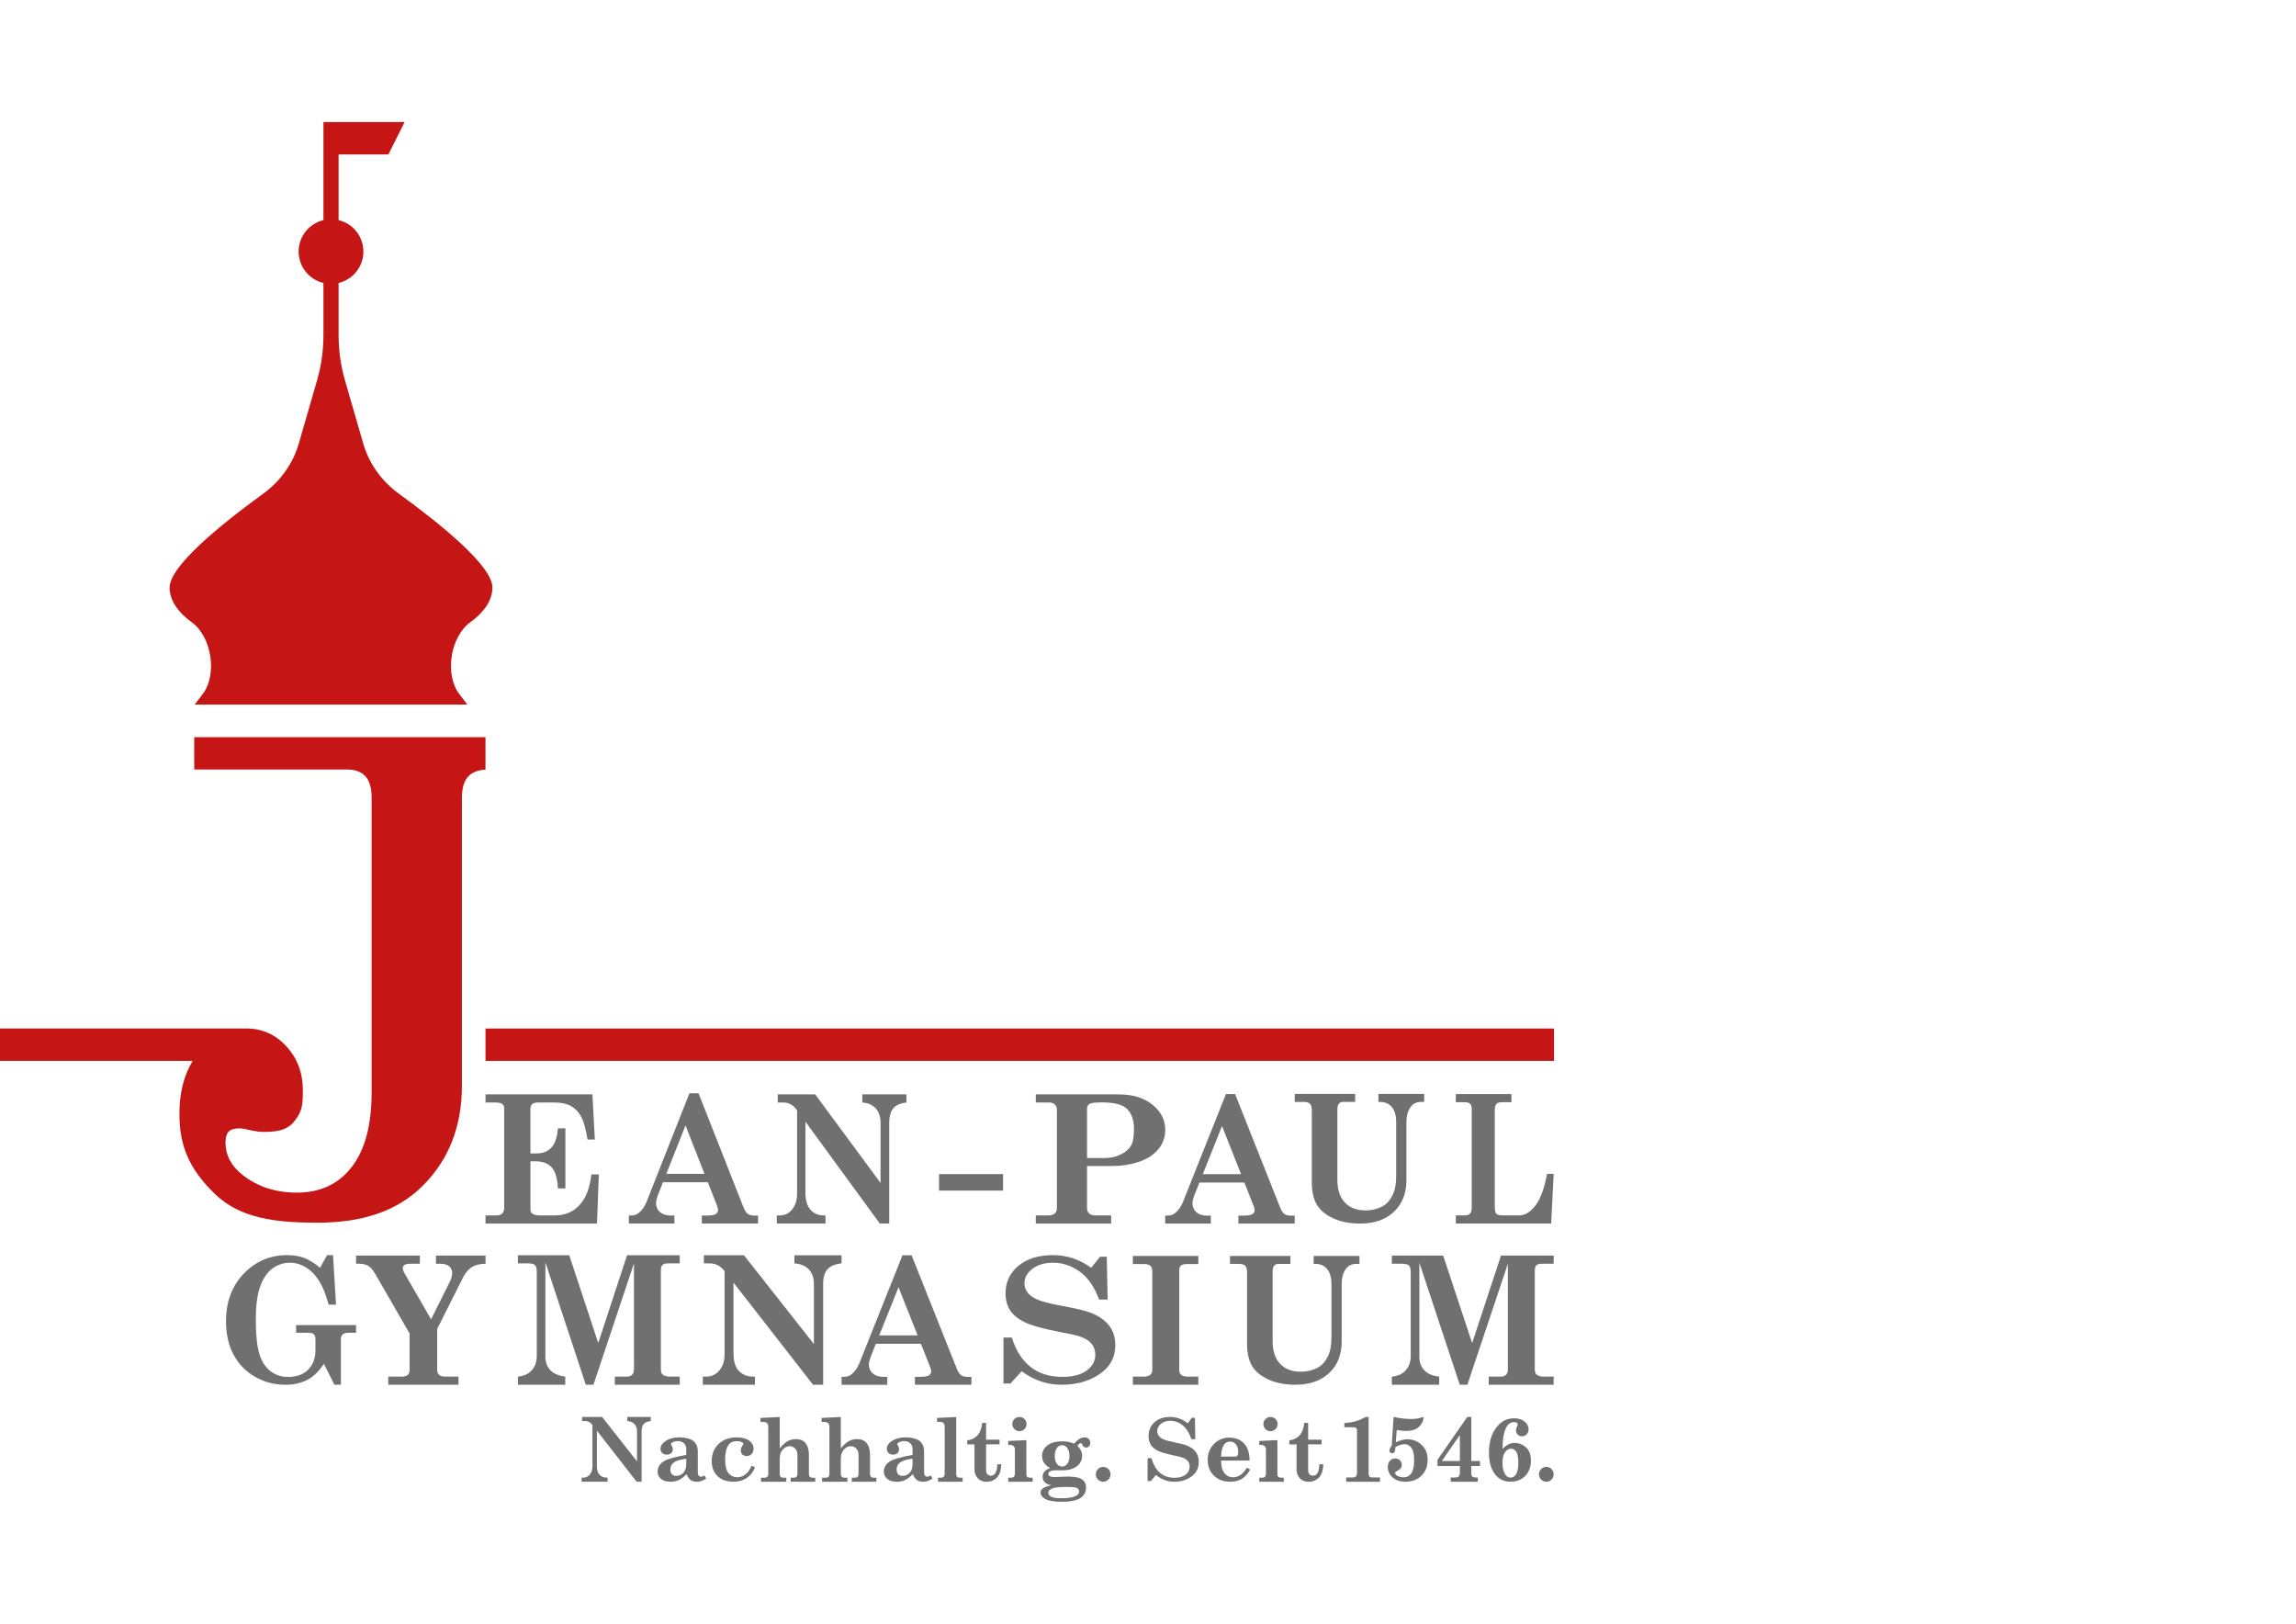<?xml version="1.0" encoding="utf-8"?>
<!-- Generator: Adobe Illustrator 29.8.3, SVG Export Plug-In . SVG Version: 9.03 Build 0)  -->
<svg version="1.1" baseProfile="basic" id="Ebene_1"
	 xmlns="http://www.w3.org/2000/svg" xmlns:xlink="http://www.w3.org/1999/xlink" x="0px" y="0px"
	 viewBox="0 0 1190.55 841.89" xml:space="preserve">
<g id="Titel">
</g>
<g id="Ebene_3">
</g>
<g id="Ebene_1_00000065040007062395796220000009136503011585977010_">
	<path fill="#707070" d="M251.76,567.38h55.43l1.25,23.41h-3.79
		c-0.89-5.52-2-9.5-3.34-11.93c-1.33-2.43-3.08-4.25-5.25-5.45s-5-1.81-8.5-1.81
		h-8.69c-1.35,0-2.32,0.28-2.93,0.84c-0.6,0.56-0.9,1.34-0.9,2.33
		v23.22h2.97c3.41,0,6.06-1.03,7.94-3.08s2.99-5.36,3.34-9.92h3.87
		v31.15h-3.87c-0.26-5.16-1.33-8.8-3.23-10.91
		c-1.89-2.11-4.75-3.17-8.56-3.17h-2.45v24.76
		c0,1.09,0.3,1.86,0.9,2.31c0.92,0.66,2.24,1,3.96,1h7.66
		c5.25,0,9.54-1.76,12.87-5.3c3.33-3.53,5.39-8.86,6.2-15.98h3.87
		l-0.95,25.49h-57.8v-4.21h5.72c1.29,0,2.27-0.35,2.95-1.04
		c0.67-0.69,1.01-1.63,1.01-2.81v-51.52c0-1.09-0.34-1.89-1.01-2.4
		s-1.89-0.77-3.64-0.77h-5.03v-4.21H251.76z"/>
	<path fill="#707070" d="M362.21,566.79l23.3,59.12c0.67,1.66,1.4,2.79,2.19,3.39
		c0.78,0.6,1.82,0.89,3.11,0.89h2.27v4.14h-29.15v-4.14h2.73
		c2.16,0,3.64-0.25,4.45-0.76s1.22-1.17,1.22-2.01
		c0-0.65-0.17-1.41-0.5-2.27l-4.79-12.21h-23.26l-2.21,5.57
		c-0.93,2.32-1.39,4.04-1.39,5.17c0,1.93,0.67,3.5,2.02,4.7
		c1.35,1.2,3.18,1.8,5.51,1.8h1.98v4.14h-23.61v-4.14h1.35
		c1.52,0,2.85-0.5,4-1.51c1.63-1.42,2.89-3.25,3.79-5.48l22.28-56.4h4.71
		V566.79z M355.45,583.47l-9.96,25.11h19.81L355.45,583.47z"/>
	<path fill="#707070" d="M403.28,567.38h19.42l33.89,45.9v-31.19
		c0-3.08-0.82-5.55-2.45-7.4c-1.64-1.86-3.96-2.89-6.98-3.1v-4.21
		h22.85v4.21c-3.19,0.36-5.47,1.38-6.85,3.06s-2.07,4.16-2.07,7.45
		v52.24h-4.89l-38.56-52.82v36.58c0,4.19,0.89,7.24,2.69,9.16
		c1.79,1.91,4.01,2.87,6.66,2.87h1.06v4.21H402.79v-4.21h1.73
		c2.48,0,4.57-1.05,6.26-3.16s2.54-4.82,2.54-8.14v-43.23
		c-1.89-2.67-4.3-4.01-7.23-4.01h-2.79v-4.21H403.28z"/>
	<path fill="#707070" d="M486.92,608.71h33.2v8.56h-33.2V608.71z"/>
	<path fill="#707070" d="M537.09,567.38h42.94c7.27,0,13.12,1.78,17.55,5.34
		s6.64,7.92,6.64,13.08c0,3.92-1.28,7.36-3.84,10.3
		s-6,5.08-10.31,6.41C585.76,603.84,581.48,604.5,577.25,604.5h-13.59v21.82
		c0,1.21,0.38,2.14,1.14,2.81c0.76,0.66,1.74,1,2.93,1h8.43v4.21h-39.07
		v-4.21h6.54c1.45,0,2.55-0.33,3.3-1c0.74-0.66,1.12-1.6,1.12-2.81
		v-51.02c0-1.15-0.38-2.05-1.14-2.72c-0.76-0.66-1.69-1-2.78-1h-7.04
		v-4.2H537.09z M563.66,600.38h9.07c3.17,0,5.99-0.62,8.45-1.86
		s4.22-2.74,5.26-4.5c1.04-1.76,1.56-4.62,1.56-8.58
		c0-5.43-1.6-9.27-4.81-11.5c-2.35-1.6-6.35-2.4-12-2.4
		c-3.27,0-5.35,0.25-6.22,0.75c-0.88,0.5-1.31,1.35-1.31,2.56v25.53H563.66z"/>
	<path fill="#707070" d="M640.43,567.2l23.34,58.77
		c0.67,1.65,1.4,2.78,2.19,3.37c0.79,0.59,1.83,0.89,3.12,0.89
		h2.27v4.12h-29.21v-4.12h2.74c2.16,0,3.65-0.25,4.46-0.75
		s1.22-1.17,1.22-1.99c0-0.65-0.17-1.4-0.51-2.26L645.25,613.1h-23.31
		l-2.21,5.54c-0.93,2.3-1.39,4.01-1.39,5.14
		c0,1.92,0.67,3.48,2.02,4.67c1.35,1.2,3.19,1.79,5.52,1.79h1.98
		v4.12h-23.66v-4.12h1.35c1.52,0,2.86-0.5,4.01-1.51
		c1.63-1.42,2.9-3.23,3.8-5.45l22.32-56.06h4.75V567.2z M633.66,583.78
		l-9.98,24.96h19.85L633.66,583.78z"/>
	<path fill="#707070" d="M671.36,567.14h31.34v4.14h-6.36
		c-0.9,0-1.6,0.32-2.11,0.96c-0.5,0.64-0.76,1.61-0.76,2.92v36.43
		c0,5.14,1.29,9.08,3.87,11.82c2.58,2.75,6.15,4.12,10.7,4.12
		c3.34,0,6.37-0.76,9.1-2.27c1.99-1.13,3.63-2.98,4.91-5.57
		c1.28-2.58,1.92-5.83,1.92-9.75v-27.97c0-3.56-0.75-6.23-2.25-8.01
		s-3.52-2.67-6.04-2.67H714.75v-4.14h23.75v4.14h-1.64
		c-2.47,0-4.35,0.99-5.64,2.96c-1.29,1.97-1.94,4.42-1.94,7.33v30.33
		c0,6.74-2.13,12.16-6.4,16.25c-4.3,4.13-10.19,6.19-17.69,6.19
		c-5.36,0-10.03-0.93-14-2.78c-3.97-1.86-6.8-4.25-8.47-7.17
		s-2.51-6.79-2.51-11.6v-37c0-1.72-0.31-2.9-0.93-3.54
		c-0.62-0.64-1.73-0.96-3.33-0.96h-4.59v-4.16H671.36z"/>
	<path fill="#707070" d="M754.88,571.42v-4.22h28.85v4.22h-4.87
		c-1.39,0-2.37,0.32-2.93,0.95s-0.84,1.67-0.84,3.09v49.93
		c0,2.03,0.27,3.32,0.8,3.88s1.79,0.84,3.76,0.84h8.1
		c3.02,0,5.83-1.71,8.44-5.13s4.61-8.88,6.01-16.39h3.43l-1.29,25.74
		h-49.45v-4.22h4.94c1.09,0,1.91-0.33,2.47-1s0.84-1.6,0.84-2.81
		V574.96c0-1.24-0.28-2.14-0.85-2.7c-0.57-0.56-1.55-0.84-2.95-0.84
		H754.88z"/>
	<path fill="#707070" d="M169.6,650.71h3.08l1.56,25.69h-3.82
		c-2.06-7.68-4.84-13.22-8.36-16.63c-3.52-3.4-7.43-5.11-11.74-5.11
		c-3.3,0-6.3,0.98-9.01,2.95c-2.71,1.97-4.83,5.05-6.36,9.23
		s-2.3,9.9-2.3,17.14c0,8.14,0.64,14.19,1.91,18.16
		s3.21,6.91,5.81,8.84c2.6,1.93,5.59,2.89,8.97,2.89
		c4.45,0,7.93-1.26,10.45-3.78c2.51-2.52,3.77-5.87,3.77-10.04v-5.87
		c0-1.07-0.28-1.88-0.85-2.41c-0.56-0.54-1.38-0.8-2.45-0.8h-6.73
		v-3.96h31.1v3.96h-3.91c-1.39,0-2.4,0.28-3.02,0.85
		c-0.62,0.57-0.93,1.36-0.93,2.37v23.69h-3.39l-5.43-10.82
		c-2.43,3.77-5.26,6.52-8.49,8.26c-3.23,1.74-7.03,2.61-11.4,2.61
		c-5.82,0-11.11-1.39-15.89-4.17c-4.78-2.78-8.47-6.59-11.07-11.43
		c-2.61-4.84-3.91-10.64-3.91-17.42c0-9.99,3.07-18.19,9.2-24.59
		c6.14-6.4,13.65-9.6,22.54-9.6c3.3,0,6.24,0.49,8.81,1.46
		c2.58,0.97,5.31,2.67,8.21,5.11L169.6,650.71z"/>
	<path fill="#707070" d="M184.63,650.96h33.1v4.21h-4.57
		c-1.61,0-2.74,0.2-3.36,0.61c-0.63,0.41-0.94,0.94-0.94,1.61
		c0,0.76,0.27,1.61,0.81,2.58l13.86,24.02L233.25,664.5
		c0.81-1.6,1.21-3.08,1.21-4.44c0-1.51-0.53-2.7-1.58-3.58
		s-2.65-1.31-4.79-1.31h-2.03v-4.21h25.72v4.21
		c-2.97,0.06-5.35,0.66-7.15,1.79s-3.33,2.95-4.59,5.45l-13.35,26.57
		v21.05c0,1.24,0.34,2.16,1.01,2.76c0.67,0.6,1.73,0.91,3.17,0.91
		h6.88v4.21h-36.42v-4.21h6.84c1.56,0,2.65-0.29,3.28-0.88
		s0.94-1.52,0.94-2.78v-18.7l-17.9-31.01
		c-1.14-1.99-2.35-3.35-3.62-4.08c-1.27-0.72-2.87-1.09-4.79-1.09
		h-1.45V650.96z"/>
	<path fill="#707070" d="M268.55,650.78h26.63l15.02,45.48l14.95-45.48h27.32V655
		h-5.93c-1.47,0-2.48,0.27-3.03,0.82c-0.55,0.54-0.83,1.48-0.83,2.82
		v51.29c0,1.3,0.3,2.19,0.9,2.68c0.9,0.73,2.11,1.09,3.64,1.09
		h5.25v4.22h-33.67v-4.22h6.35c1.16,0,2.05-0.33,2.66-1
		s0.92-1.59,0.92-2.77V655l-21.01,62.91h-3.96l-20.95-63.46v49.07
		c0,2.81,0.88,5.12,2.64,6.92s4.31,2.88,7.65,3.25v4.22h-24.55v-4.22
		c3.1-0.27,5.51-1.38,7.22-3.31c1.71-1.94,2.57-4.4,2.57-7.4
		V659.58c0-1.85-0.31-3.07-0.94-3.68s-1.83-0.91-3.62-0.91h-5.23v-4.21
		H268.55z"/>
	<path fill="#707070" d="M364.99,650.78h20.78l36.26,46.03v-31.27
		c0-3.09-0.88-5.56-2.63-7.42s-4.24-2.9-7.47-3.11v-4.22h24.45V655
		c-3.41,0.36-5.86,1.38-7.33,3.06c-1.48,1.68-2.22,4.17-2.22,7.47
		v52.38h-5.24l-41.26-52.96v36.68c0,4.2,0.96,7.26,2.87,9.18
		c1.92,1.92,4.29,2.88,7.13,2.88h1.13v4.22h-27.03v-4.22h1.86
		c2.66,0,4.89-1.06,6.7-3.17s2.72-4.84,2.72-8.16v-43.34
		c-2.02-2.68-4.6-4.02-7.74-4.02h-2.99v-4.22H364.99z"/>
	<path fill="#707070" d="M472.69,650.78l23.41,58.77
		c0.67,1.65,1.41,2.78,2.2,3.37c0.79,0.59,1.83,0.89,3.13,0.89
		h2.28v4.12h-29.29v-4.12h2.74c2.17,0,3.66-0.25,4.47-0.75
		c0.82-0.5,1.22-1.17,1.22-1.99c0-0.65-0.17-1.4-0.51-2.26
		l-4.81-12.13h-23.37l-2.22,5.54c-0.93,2.3-1.4,4.01-1.4,5.14
		c0,1.92,0.68,3.48,2.03,4.67c1.35,1.2,3.2,1.79,5.54,1.79h1.99
		v4.12h-23.72v-4.12h1.36c1.52,0,2.87-0.5,4.02-1.51
		c1.64-1.42,2.91-3.23,3.81-5.45l22.38-56.06h4.74V650.78z
		 M465.91,667.36l-10,24.96h19.91L465.91,667.36z"/>
	<path fill="#707070" d="M565.81,657.28l4.59-5.74h3.5l0.45,22.21h-4.44
		c-2.3-6.38-5.58-11.15-9.82-14.32c-4.25-3.17-8.93-4.76-14.07-4.76
		c-4.38,0-7.94,1.05-10.69,3.15c-2.75,2.1-4.12,4.61-4.12,7.53
		c0,1.74,0.54,3.33,1.63,4.78c1.08,1.45,2.84,2.69,5.25,3.71
		c2.42,1.03,6.65,2.09,12.7,3.19c7.07,1.3,11.95,2.47,14.66,3.52
		c4.29,1.68,7.5,3.9,9.65,6.67c2.14,2.77,3.22,6.14,3.22,10.1
		c0,5.94-2.32,10.68-6.96,14.21c-5.59,4.26-12.52,6.39-20.78,6.39
		c-7.6,0-14.55-2.33-20.83-7l-5.78,6.35h-3.65v-23.82h4.34
		c4.31,13.59,13.05,20.39,26.23,20.39c5.39,0,9.58-1.09,12.57-3.28
		s4.49-4.91,4.49-8.19c0-2.29-0.66-4.21-1.97-5.76
		c-1.32-1.55-3.35-2.8-6.11-3.76c-1.51-0.52-5.26-1.35-11.24-2.48
		c-8.05-1.56-13.8-3.18-17.23-4.84c-3.44-1.67-5.96-3.71-7.57-6.13
		s-2.42-5.37-2.42-8.84c0-5.85,2.23-10.62,6.69-14.31
		s10.44-5.54,17.94-5.54C553.23,650.71,559.82,652.9,565.81,657.28z"/>
	<path fill="#707070" d="M587.44,651.15h33.94v4.2H615.25
		c-1.31,0-2.27,0.26-2.87,0.79c-0.6,0.53-0.9,1.3-0.9,2.32v51.69
		c0,1.2,0.31,2.06,0.94,2.57c0.81,0.66,1.97,0.99,3.49,0.99h5.46
		v4.2h-33.94v-4.2h5.2c1.79,0,3.05-0.3,3.78-0.9
		c0.73-0.6,1.1-1.49,1.1-2.66v-51.1c0-1.26-0.34-2.2-1.01-2.8
		s-1.72-0.9-3.16-0.9h-5.91v-4.2H587.44z"/>
	<path fill="#707070" d="M637.79,651.15h31.34v4.12h-6.36
		c-0.9,0-1.6,0.32-2.11,0.95c-0.5,0.64-0.76,1.6-0.76,2.9v36.19
		c0,5.1,1.29,9.02,3.87,11.75s6.15,4.09,10.7,4.09
		c3.34,0,6.37-0.75,9.1-2.26c1.99-1.12,3.63-2.96,4.91-5.53
		c1.28-2.57,1.92-5.8,1.92-9.69v-27.79c0-3.54-0.75-6.19-2.25-7.96
		s-3.52-2.66-6.04-2.66h-0.93v-4.12h23.75v4.12h-1.64
		c-2.47,0-4.35,0.98-5.64,2.94c-1.29,1.96-1.94,4.39-1.94,7.28v30.13
		c0,6.7-2.13,12.08-6.4,16.15c-4.3,4.1-10.19,6.15-17.69,6.15
		c-5.36,0-10.03-0.92-14-2.76s-6.8-4.22-8.47-7.12s-2.51-6.75-2.51-11.53
		v-36.77c0-1.71-0.31-2.88-0.93-3.52c-0.62-0.63-1.73-0.95-3.33-0.95
		h-4.59v-4.11H637.79z"/>
	<path fill="#707070" d="M721.71,650.96h26.63l15.02,45.36l14.95-45.36h27.32v4.21
		h-5.93c-1.47,0-2.48,0.27-3.03,0.81c-0.55,0.54-0.83,1.48-0.83,2.81
		v51.16c0,1.3,0.3,2.19,0.9,2.67c0.9,0.72,2.11,1.09,3.64,1.09
		h5.25v4.21H771.96v-4.21h6.35c1.16,0,2.05-0.33,2.66-1
		c0.61-0.66,0.92-1.58,0.92-2.76v-54.78l-21.01,62.75h-3.95l-20.95-63.29
		v48.94c0,2.81,0.88,5.11,2.64,6.9c1.76,1.8,4.31,2.87,7.64,3.24
		v4.21h-24.55v-4.21c3.1-0.27,5.51-1.37,7.22-3.3
		c1.71-1.93,2.57-4.39,2.57-7.38v-43.28c0-1.84-0.31-3.06-0.94-3.67
		c-0.63-0.6-1.83-0.91-3.62-0.91h-5.23v-4.21H721.71z"/>
	<path fill="#707070" d="M301.86,734.63h10.36l18.09,23.01V742
		c0-1.54-0.44-2.78-1.31-3.71s-2.12-1.45-3.73-1.56v-2.11h12.19v2.11
		c-1.7,0.18-2.92,0.69-3.66,1.53s-1.11,2.09-1.11,3.73v26.19h-2.61
		l-20.58-26.48v18.34c0,2.1,0.48,3.63,1.43,4.59
		c0.96,0.96,2.14,1.44,3.56,1.44h0.56v2.11h-13.48v-2.11h0.93
		c1.32,0,2.44-0.53,3.34-1.59s1.36-2.42,1.36-4.08v-21.67
		c-1.01-1.34-2.3-2.01-3.86-2.01h-1.49v-2.09H301.86z"/>
	<path fill="#707070" d="M365.24,764.9l0.95,1.63
		c-0.92,0.63-1.74,1.07-2.47,1.31s-1.53,0.36-2.4,0.36
		c-1.29,0-2.34-0.28-3.14-0.82c-0.8-0.55-1.53-1.58-2.19-3.1
		c-1.54,1.52-2.91,2.56-4.13,3.1c-1.22,0.55-2.6,0.82-4.13,0.82
		c-2.12,0-3.78-0.49-4.97-1.47c-1.19-0.98-1.78-2.22-1.78-3.73
		c0-2.27,1.1-4.09,3.3-5.47c1.76-1.08,5.62-2.17,11.58-3.25v-3.05
		c0-1.2-0.4-2.19-1.2-2.95s-1.87-1.14-3.21-1.14
		c-1.02,0-1.93,0.22-2.71,0.65c-0.53,0.29-0.79,0.57-0.79,0.86
		c0,0.15,0.1,0.38,0.29,0.68c0.42,0.68,0.63,1.35,0.63,2.01
		c0,0.84-0.28,1.52-0.84,2.04c-0.56,0.52-1.3,0.78-2.24,0.78
		c-0.99,0-1.79-0.28-2.39-0.85c-0.6-0.57-0.9-1.29-0.9-2.18
		c0-1.46,0.79-2.75,2.37-3.86c1.97-1.38,4.43-2.08,7.36-2.08
		c2.21,0,4.18,0.35,5.89,1.04c1.1,0.44,1.99,1.2,2.68,2.29
		c0.68,1.09,1.03,2.44,1.03,4.03v10.73c0,0.81,0.15,1.4,0.45,1.76
		s0.71,0.54,1.24,0.54C363.96,765.6,364.53,765.37,365.24,764.9z
		 M355.85,756.25c-3.22,0.44-5.4,1.11-6.54,2.02
		c-1.14,0.91-1.71,2.11-1.71,3.6c0,1.05,0.27,1.86,0.8,2.43
		c0.53,0.57,1.28,0.85,2.25,0.85c1.49,0,2.73-0.53,3.71-1.6
		c0.99-1.07,1.48-2.53,1.48-4.38V756.25H355.85z"/>
	<path fill="#707070" d="M389.72,759.89l1.76,0.83c-0.92,2.38-2.33,4.22-4.25,5.52
		c-1.91,1.3-4.19,1.95-6.82,1.95c-3.57,0-6.35-0.97-8.36-2.92
		c-2-1.95-3-4.57-3-7.87c0-3.55,1.19-6.47,3.56-8.76
		c2.37-2.29,5.51-3.43,9.43-3.43c2.81,0,4.97,0.57,6.46,1.7
		c1.49,1.14,2.24,2.51,2.24,4.12c0,1.17-0.33,2.1-0.98,2.79
		c-0.65,0.69-1.52,1.03-2.59,1.03c-0.93,0-1.68-0.27-2.22-0.8
		c-0.55-0.53-0.82-1.23-0.82-2.09c0-0.74,0.3-1.6,0.9-2.57
		c0.26-0.41,0.38-0.69,0.38-0.86c0-0.3-0.23-0.57-0.7-0.81
		c-0.66-0.38-1.53-0.56-2.6-0.56c-1.99,0-3.43,0.63-4.32,1.9
		c-1.19,1.67-1.79,4.2-1.79,7.59s0.59,5.77,1.78,7.15
		s2.71,2.07,4.58,2.07c1.48,0,2.87-0.49,4.17-1.48
		C387.82,763.39,388.89,761.89,389.72,759.89z"/>
	<path fill="#707070" d="M394.33,735.12l9.98-0.49v16.28
		c1.52-1.85,2.92-3.11,4.2-3.79s2.68-1.02,4.2-1.02
		c2.11,0,3.72,0.63,4.83,1.9c1.26,1.46,1.9,3.53,1.9,6.19v9.93
		c0,0.69,0.16,1.19,0.47,1.51s0.77,0.48,1.37,0.48h1.46v2.08H410
		v-2.08h1.38c0.77,0,1.29-0.14,1.56-0.42
		c0.38-0.37,0.56-0.89,0.56-1.57v-9.75c0-1.4-0.38-2.52-1.14-3.34
		c-0.76-0.83-1.71-1.24-2.86-1.24c-1.42,0-2.63,0.59-3.66,1.77
		c-1.02,1.18-1.54,2.78-1.54,4.81v7.76c0,0.67,0.16,1.17,0.49,1.5
		c0.32,0.33,0.79,0.49,1.39,0.49h1.54v2.08h-13.14v-2.08h1.83
		c0.65,0,1.14-0.17,1.47-0.51c0.33-0.34,0.5-0.83,0.5-1.48v-24.62
		c0-0.71-0.23-1.28-0.69-1.69s-1.07-0.61-1.84-0.61h-1.51v-2.09H394.33
		z"/>
	<path fill="#707070" d="M426.01,735.12l9.98-0.49v16.28
		c1.52-1.85,2.92-3.11,4.2-3.79s2.68-1.02,4.2-1.02
		c2.11,0,3.72,0.63,4.83,1.9c1.27,1.46,1.9,3.53,1.9,6.19v9.93
		c0,0.69,0.16,1.19,0.47,1.51s0.77,0.48,1.37,0.48h1.46v2.08h-12.73
		v-2.08h1.38c0.77,0,1.29-0.14,1.56-0.42
		c0.38-0.37,0.56-0.89,0.56-1.57v-9.75c0-1.4-0.38-2.52-1.14-3.34
		c-0.76-0.83-1.71-1.24-2.86-1.24c-1.42,0-2.63,0.59-3.66,1.77
		c-1.02,1.18-1.54,2.78-1.54,4.81v7.76c0,0.67,0.16,1.17,0.49,1.5
		c0.32,0.33,0.79,0.49,1.39,0.49h1.54v2.08h-13.14v-2.08h1.83
		c0.65,0,1.14-0.17,1.47-0.51c0.33-0.34,0.5-0.83,0.5-1.48v-24.62
		c0-0.71-0.23-1.28-0.69-1.69s-1.07-0.61-1.84-0.61h-1.51v-2.09H426.01
		z"/>
	<path fill="#707070" d="M482.57,764.9l0.95,1.63
		c-0.92,0.63-1.74,1.07-2.47,1.31s-1.53,0.36-2.4,0.36
		c-1.3,0-2.34-0.28-3.14-0.82c-0.8-0.55-1.53-1.58-2.19-3.1
		c-1.53,1.52-2.91,2.56-4.13,3.1c-1.22,0.55-2.6,0.82-4.13,0.82
		c-2.12,0-3.78-0.49-4.97-1.47c-1.19-0.98-1.78-2.22-1.78-3.73
		c0-2.27,1.1-4.09,3.3-5.47c1.76-1.08,5.62-2.17,11.58-3.25v-3.05
		c0-1.2-0.4-2.19-1.2-2.95s-1.87-1.14-3.21-1.14
		c-1.02,0-1.93,0.22-2.71,0.65c-0.53,0.29-0.79,0.57-0.79,0.86
		c0,0.15,0.1,0.38,0.29,0.68c0.42,0.68,0.63,1.35,0.63,2.01
		c0,0.84-0.28,1.52-0.83,2.04c-0.56,0.52-1.3,0.78-2.24,0.78
		c-0.99,0-1.79-0.28-2.39-0.85c-0.6-0.57-0.9-1.29-0.9-2.18
		c0-1.46,0.79-2.75,2.37-3.86c1.97-1.38,4.43-2.08,7.36-2.08
		c2.21,0,4.18,0.35,5.89,1.04c1.1,0.44,1.99,1.2,2.68,2.29
		c0.69,1.09,1.03,2.44,1.03,4.03v10.73c0,0.81,0.15,1.4,0.45,1.76
		s0.71,0.54,1.24,0.54C481.3,765.6,481.87,765.37,482.57,764.9z
		 M473.18,756.25c-3.22,0.44-5.4,1.11-6.54,2.02s-1.7,2.11-1.7,3.6
		c0,1.05,0.27,1.86,0.8,2.43c0.53,0.57,1.28,0.85,2.25,0.85
		c1.49,0,2.73-0.53,3.71-1.6c0.99-1.07,1.48-2.53,1.48-4.38V756.25z"/>
	<path fill="#707070" d="M485.92,735.12l9.91-0.49v29.77
		c0,0.54,0.17,0.96,0.52,1.26c0.35,0.31,0.84,0.46,1.49,0.46h1.33
		v2.08h-12.74v-2.08h1.44c0.66,0,1.16-0.18,1.48-0.53
		s0.49-0.88,0.49-1.6v-24.46c0-0.76-0.21-1.35-0.63-1.76
		c-0.42-0.41-0.99-0.62-1.72-0.62h-1.58v-2.03H485.92z"/>
	<path fill="#707070" d="M509.31,737.69h2.01v8.69h6.98v2.44h-6.98v13.44
		c0,0.89,0.23,1.58,0.68,2.07s1.05,0.73,1.79,0.73
		c2.12,0,3.23-1.96,3.35-5.89h2.01c-0.05,2.09-0.38,3.77-0.99,5.05
		c-0.62,1.27-1.5,2.26-2.65,2.95s-2.45,1.04-3.89,1.04
		c-1.26,0-2.36-0.26-3.29-0.77s-1.66-1.28-2.21-2.29
		c-0.55-1.02-0.82-2.12-0.82-3.31v-13.01h-3.75v-2.08
		c2.3-0.3,4.08-1.18,5.37-2.64S508.99,740.51,509.31,737.69z"/>
	<path fill="#707070" d="M522.81,747.06l9.39-0.43v17.95
		c0,0.48,0.15,0.85,0.46,1.12c0.31,0.26,0.78,0.4,1.41,0.4h1.42
		v2.1h-12.69v-2.1h1.4c0.75,0,1.28-0.17,1.59-0.52
		c0.31-0.35,0.46-0.95,0.46-1.81v-12.24c0-0.77-0.22-1.36-0.67-1.78
		c-0.45-0.42-1.06-0.63-1.84-0.63h-0.95v-2.06H522.81z"/>
	<path fill="#707070" d="M528.62,734.63c1.01,0,1.87,0.36,2.6,1.07
		c0.72,0.72,1.08,1.58,1.08,2.61c0,1.02-0.36,1.89-1.08,2.61
		c-0.72,0.71-1.59,1.07-2.6,1.07c-1.02,0-1.9-0.36-2.62-1.08
		s-1.08-1.59-1.08-2.6c0-1.02,0.36-1.89,1.08-2.61
		C526.72,734.99,527.59,734.63,528.62,734.63z"/>
	<path fill="#707070" d="M556.99,748.44c1.81-2.15,3.6-3.23,5.38-3.23
		c0.9,0,1.63,0.26,2.17,0.79c0.54,0.53,0.81,1.21,0.81,2.03
		c0,0.74-0.21,1.33-0.62,1.77c-0.41,0.45-0.94,0.67-1.57,0.67
		c-0.89,0-1.53-0.47-1.92-1.42c-0.24-0.57-0.53-0.86-0.86-0.86
		c-0.42,0-1,0.45-1.72,1.34c1.63,1.64,2.45,3.37,2.45,5.19
		c0,1.41-0.38,2.69-1.15,3.84c-0.77,1.14-1.93,2.05-3.49,2.73
		s-3.5,1.01-5.84,1.01l-2.42-0.05c-1.79,0-3,0.18-3.63,0.54
		c-0.65,0.36-0.97,0.82-0.97,1.39c0,0.49,0.2,0.86,0.61,1.1
		c0.53,0.33,1.37,0.49,2.53,0.49l2.08-0.07
		c2.24-0.12,3.89-0.18,4.94-0.18c3.51,0,5.95,0.5,7.32,1.49
		c1.37,1,2.05,2.38,2.05,4.14c0,2.11-0.79,3.81-2.37,5.09
		c-1.93,1.57-5.29,2.35-10.09,2.35c-4.09,0-6.97-0.48-8.63-1.42
		c-1.66-0.95-2.48-2.07-2.48-3.35c0-0.8,0.35-1.5,1.06-2.1
		s2.21-1.17,4.49-1.7c-1.49-0.3-2.61-0.81-3.36-1.54
		c-0.75-0.72-1.13-1.65-1.13-2.8c0-1.04,0.28-1.92,0.85-2.64
		c0.56-0.72,1.58-1.36,3.04-1.92c-1.39-0.75-2.43-1.65-3.13-2.69
		s-1.05-2.22-1.05-3.54c0-1.43,0.38-2.72,1.15-3.87s1.95-2.07,3.54-2.75
		c1.59-0.68,3.54-1.03,5.82-1.03c1.08,0,2.14,0.1,3.16,0.29
		C555.03,747.76,556.02,748.05,556.99,748.44z M559.58,773.26
		c0-0.89-0.5-1.54-1.49-1.94c-0.68-0.29-2.18-0.43-4.52-0.43
		c-4.22,0-6.93,0.29-8.15,0.86c-1.22,0.57-1.83,1.29-1.83,2.15
		c0,0.81,0.47,1.49,1.42,2.04s2.75,0.82,5.4,0.82
		c3.45,0,5.93-0.4,7.45-1.2C559,774.94,559.58,774.18,559.58,773.26z
		 M550.71,749.25c-1.04,0-1.93,0.49-2.67,1.46
		c-0.74,0.97-1.11,2.37-1.11,4.19c0,1.76,0.37,3.11,1.1,4.04
		c0.74,0.93,1.64,1.4,2.7,1.4c1.05,0,1.95-0.48,2.7-1.45
		c0.75-0.96,1.13-2.32,1.13-4.06c0-1.76-0.37-3.13-1.13-4.11
		C552.69,749.74,551.78,749.25,550.71,749.25z"/>
	<path fill="#707070" d="M572.02,760.5c1.05,0,1.95,0.38,2.7,1.13
		c0.74,0.75,1.12,1.66,1.12,2.71c0,1.07-0.37,1.98-1.12,2.73
		c-0.74,0.75-1.64,1.13-2.7,1.13c-1.04,0-1.93-0.38-2.68-1.13
		s-1.12-1.66-1.12-2.73c0-1.05,0.37-1.96,1.12-2.71
		S570.98,760.5,572.02,760.5z"/>
	<path fill="#707070" d="M615.9,737.91L618,735.04h1.6l0.2,11.1h-2.03
		c-1.05-3.18-2.55-5.57-4.49-7.15c-1.94-1.59-4.09-2.38-6.44-2.38
		c-2,0-3.63,0.52-4.89,1.57s-1.89,2.3-1.89,3.76
		c0,0.87,0.25,1.66,0.74,2.39s1.3,1.34,2.4,1.85
		c1.11,0.51,3.04,1.04,5.81,1.59c3.23,0.65,5.47,1.24,6.71,1.76
		c1.96,0.84,3.43,1.95,4.41,3.33s1.47,3.06,1.47,5.05
		c0,2.97-1.06,5.33-3.18,7.1c-2.56,2.13-5.73,3.19-9.51,3.19
		c-3.48,0-6.65-1.17-9.53-3.5l-2.64,3.17h-1.67v-11.9h1.99
		c1.97,6.79,5.97,10.18,12,10.18c2.47,0,4.38-0.55,5.75-1.64
		s2.05-2.46,2.05-4.09c0-1.14-0.3-2.1-0.9-2.87
		s-1.53-1.4-2.8-1.88c-0.69-0.26-2.41-0.67-5.14-1.24
		c-3.68-0.78-6.31-1.59-7.88-2.42c-1.57-0.83-2.73-1.85-3.46-3.06
		c-0.74-1.21-1.11-2.68-1.11-4.42c0-2.92,1.02-5.31,3.06-7.15
		s4.78-2.77,8.21-2.77C610.14,734.63,613.16,735.73,615.9,737.91z"/>
	<path fill="#707070" d="M647.97,757.22h-14.81c0.05,2.97,0.64,5.15,1.79,6.56
		c1.15,1.41,2.63,2.11,4.43,2.11c1.29,0,2.52-0.36,3.67-1.08
		c1.16-0.72,2.35-2.03,3.56-3.93l1.65,1.02
		c-1.28,2.26-2.74,3.87-4.39,4.84c-1.65,0.97-3.66,1.46-6.04,1.46
		c-3.46,0-6.26-1.05-8.4-3.16s-3.21-4.81-3.21-8.11
		s1.08-6.05,3.23-8.27c2.15-2.21,4.79-3.32,7.93-3.32
		c2.17,0,4.03,0.44,5.59,1.33s2.77,2.19,3.64,3.89
		C647.47,752.28,647.92,754.5,647.97,757.22z M633.15,755.17h7.05
		c0.66,0,1.13-0.17,1.42-0.5c0.28-0.33,0.43-0.93,0.43-1.81
		c0-1.75-0.4-3.1-1.19-4.05c-0.8-0.96-1.81-1.43-3.04-1.43
		c-1.46,0-2.57,0.65-3.34,1.94C633.7,750.62,633.26,752.57,633.15,755.17z"
		/>
	<path fill="#707070" d="M653,747.06l9.39-0.43v17.95c0,0.48,0.15,0.85,0.46,1.12
		c0.31,0.26,0.78,0.4,1.41,0.4h1.42v2.1h-12.69v-2.1h1.4
		c0.75,0,1.28-0.17,1.59-0.52c0.31-0.35,0.46-0.95,0.46-1.81v-12.24
		c0-0.77-0.22-1.36-0.67-1.78c-0.45-0.42-1.06-0.63-1.84-0.63h-0.95
		v-2.06H653z"/>
	<path fill="#707070" d="M658.81,734.63c1.01,0,1.87,0.36,2.6,1.07
		c0.72,0.72,1.08,1.58,1.08,2.61c0,1.02-0.36,1.89-1.08,2.61
		c-0.72,0.71-1.59,1.07-2.6,1.07c-1.02,0-1.9-0.36-2.62-1.08
		s-1.08-1.59-1.08-2.6c0-1.02,0.36-1.89,1.08-2.61
		C656.91,734.99,657.78,734.63,658.81,734.63z"/>
	<path fill="#707070" d="M676.31,737.69h2.01v8.69h6.98v2.44h-6.98v13.44
		c0,0.89,0.23,1.58,0.68,2.07s1.05,0.73,1.79,0.73
		c2.12,0,3.23-1.96,3.35-5.89h2.01c-0.05,2.09-0.38,3.77-0.99,5.05
		c-0.62,1.27-1.5,2.26-2.65,2.95s-2.45,1.04-3.89,1.04
		c-1.26,0-2.36-0.26-3.29-0.77s-1.66-1.28-2.21-2.29
		c-0.55-1.02-0.82-2.12-0.82-3.31v-13.01h-3.75v-2.08
		c2.3-0.3,4.08-1.18,5.37-2.64S675.99,740.51,676.31,737.69z"/>
	<path fill="#707070" d="M697.1,737.77c2.37-0.16,4.37-0.48,5.99-0.96
		c1.62-0.48,3.26-1.21,4.94-2.17h1.65v29.52
		c0,0.58,0.15,1.02,0.45,1.34c0.3,0.31,0.71,0.47,1.24,0.47h4.2
		v2.24h-17.54v-2.24h3.3c0.84,0,1.44-0.2,1.79-0.59
		s0.53-1.04,0.53-1.94V741.54c0-0.51-0.15-0.91-0.44-1.18
		s-0.74-0.41-1.33-0.41h-4.78V737.77z"/>
	<path fill="#707070" d="M722.62,734.63c3.37,0.69,6.4,1.04,9.08,1.04
		c2.08,0,3.79-0.24,5.13-0.72c0.54-0.2,0.86-0.3,0.95-0.3
		c0.21,0,0.32,0.15,0.32,0.46c0,1.02-0.39,2.11-1.16,3.26
		c-0.78,1.16-1.79,2.03-3.04,2.61c-1.25,0.59-2.83,0.88-4.74,0.88
		c-1.45,0-3.08-0.15-4.9-0.46l-0.51,6.34
		c1.13-0.52,2.2-0.91,3.2-1.16s1.94-0.38,2.81-0.38
		c2.89,0,5.37,0.97,7.43,2.91s3.09,4.53,3.09,7.77
		c0,3.33-1.06,6.05-3.17,8.15c-2.12,2.1-4.9,3.16-8.37,3.16
		c-2.75,0-4.96-0.74-6.63-2.21c-1.66-1.47-2.5-3.26-2.5-5.35
		c0-1.37,0.37-2.46,1.1-3.27s1.65-1.22,2.77-1.22
		c0.98,0,1.79,0.32,2.43,0.96s0.96,1.42,0.96,2.34
		c0,0.66-0.17,1.23-0.5,1.72c-0.33,0.48-0.97,0.96-1.92,1.44
		c-0.69,0.35-1.04,0.69-1.04,1.01c0,0.52,0.33,0.99,0.99,1.41
		c0.98,0.6,2.13,0.9,3.46,0.9c1.66,0,2.97-0.69,3.95-2.06
		c0.98-1.37,1.47-3.73,1.47-7.06c0-2.81-0.47-4.86-1.41-6.15
		c-0.94-1.29-2.14-1.93-3.6-1.93c-0.68,0-1.41,0.13-2.19,0.39
		s-1.63,0.65-2.53,1.18c-0.02,1.2-0.16,2.02-0.44,2.47
		c-0.28,0.45-0.67,0.67-1.19,0.67c-0.44,0-0.79-0.13-1.05-0.38
		s-0.4-0.57-0.4-0.96c0-0.6,0.4-1.49,1.2-2.67L722.62,734.63z"/>
	<path fill="#707070" d="M760.81,734.63h2.1v22.82h4.52v2.6h-4.52v4.02
		c0,0.65,0.18,1.13,0.53,1.45C763.79,765.84,764.35,766,765.1,766h1.2
		v2.2h-14.07V766h2.3c0.9,0,1.51-0.18,1.83-0.54
		c0.42-0.46,0.63-1.16,0.63-2.1v-3.31h-11.61v-3.19L760.81,734.63z
		 M756.99,743.94l-9.35,13.51h9.35V743.94z"/>
	<path fill="#707070" d="M779.13,751.17c0.98-1.04,1.99-1.81,3.05-2.33
		c1.05-0.51,2.15-0.77,3.27-0.77c2.15,0,4.09,0.76,5.8,2.28
		c1.72,1.52,2.57,3.81,2.57,6.86c0,3.3-0.97,5.95-2.91,7.96
		s-4.48,3.01-7.61,3.01c-3.31,0-5.94-1.2-7.88-3.59
		c-2.24-2.78-3.36-6.61-3.36-11.47c0-5.51,1.35-9.95,4.06-13.32
		c2.41-3,5.39-4.49,8.94-4.49c2.27,0,4.1,0.56,5.48,1.69
		s2.07,2.45,2.07,3.95c0,1.08-0.33,1.97-0.99,2.66
		s-1.49,1.04-2.48,1.04c-0.87,0-1.6-0.3-2.19-0.9
		c-0.59-0.6-0.88-1.36-0.88-2.26c0-0.68,0.19-1.34,0.57-1.99
		c0.22-0.38,0.33-0.68,0.33-0.93c0-0.38-0.16-0.68-0.47-0.91
		c-0.32-0.23-0.8-0.35-1.44-0.35c-1.88,0-3.29,1.05-4.23,3.16
		C779.64,743.08,779.08,746.64,779.13,751.17z M783.48,751.06
		c-1.13,0-2.15,0.62-3.05,1.85c-0.9,1.24-1.35,3-1.35,5.31
		c0,2.63,0.48,4.71,1.44,6.23c0.68,1.08,1.59,1.63,2.73,1.63
		c1.16,0,2.12-0.59,2.89-1.77s1.15-3.18,1.15-5.99
		c0-2.72-0.35-4.61-1.06-5.67C785.53,751.59,784.61,751.06,783.48,751.06z"
		/>
	<path fill="#707070" d="M801.81,760.5c1.05,0,1.95,0.38,2.7,1.13
		c0.74,0.75,1.12,1.66,1.12,2.71c0,1.07-0.37,1.98-1.12,2.73
		c-0.74,0.75-1.64,1.13-2.7,1.13c-1.04,0-1.93-0.38-2.68-1.13
		s-1.12-1.66-1.12-2.73c0-1.05,0.37-1.96,1.12-2.71
		S800.77,760.5,801.81,760.5z"/>
	<rect x="251.76" y="533.23" fill="#C51515" width="554.04" height="16.78"/>
	<path fill="#C51515" d="M206.8,255.94c-8.99-6.53-15.46-15.66-18.45-26l-9.45-32.67
		c-2.21-7.63-3.33-15.53-3.33-23.47v-11.45V148.73v-2.01
		c7.37-1.77,12.86-8.39,12.86-16.3s-5.49-14.54-12.86-16.3v-9.81
		V80.06h25.84l8.39-16.78h-42.08v50.83
		c-7.37,1.77-12.86,8.39-12.86,16.3c0,7.9,5.47,14.52,12.83,16.3
		v2.01c0.01,0,0.02,0.01,0.03,0.01v25.06c0,7.94-1.12,15.84-3.33,23.47
		l-9.45,32.68c-2.99,10.34-9.46,19.47-18.45,26
		c-22.9,16.64-48.54,37.71-48.54,48.64c0,6.59,4.19,12.75,11.48,18.04
		c10.47,7.6,13.28,27.2,5.73,37.13l-4.22,5.55h141.39l-4.22-5.55
		c-7.55-9.93-4.74-29.53,5.73-37.13c7.29-5.29,11.48-11.45,11.48-18.04
		C255.34,293.66,229.7,272.59,206.8,255.94z"/>
	<path fill="#C51515" d="M251.76,382.17H100.71v16.78h79.3
		c4.18,0,7.33,1.17,9.47,3.52c2.14,2.34,3.21,6.03,3.21,11.05v152.88
		c0,16.86-3.43,29.73-10.29,38.61c-6.86,8.87-16.36,13.31-28.49,13.31
		c-10.94,0-20.34-3.07-28.19-9.21c-5.87-4.69-8.8-10.27-8.8-16.75
		c0-2.57,0.55-4.46,1.64-5.69c1.09-1.12,2.98-1.68,5.67-1.68
		c1.29,0,3.48,0.39,6.56,1.17c2.29,0.45,4.08,0.67,5.37,0.67
		c5.77,0,12.26-0.22,16.33-5.36c4.08-5.13,4.55-7.78,4.55-16.27
		c0-8.93-2.83-16.5-8.5-22.69c-5.67-6.2-12.63-9.3-20.88-9.3
		c-0.6,0-1.19,0.02-1.77,0.05v-0.05H0v16.78h99.94
		c-4.59,7.48-6.9,16.62-6.9,27.43c0,16.86,5.11,28.68,18.38,41.57
		c13.28,12.89,32.03,14.91,53.21,14.91c22.97,0,41.22-5.78,54.74-19.29
		c13.42-13.51,20.14-30.71,20.14-51.59V413.53
		c0-4.91,1.09-8.57,3.28-10.97c1.95-2.14,4.94-3.32,8.95-3.55v-16.84
		H251.76z"/>
</g>
</svg>
